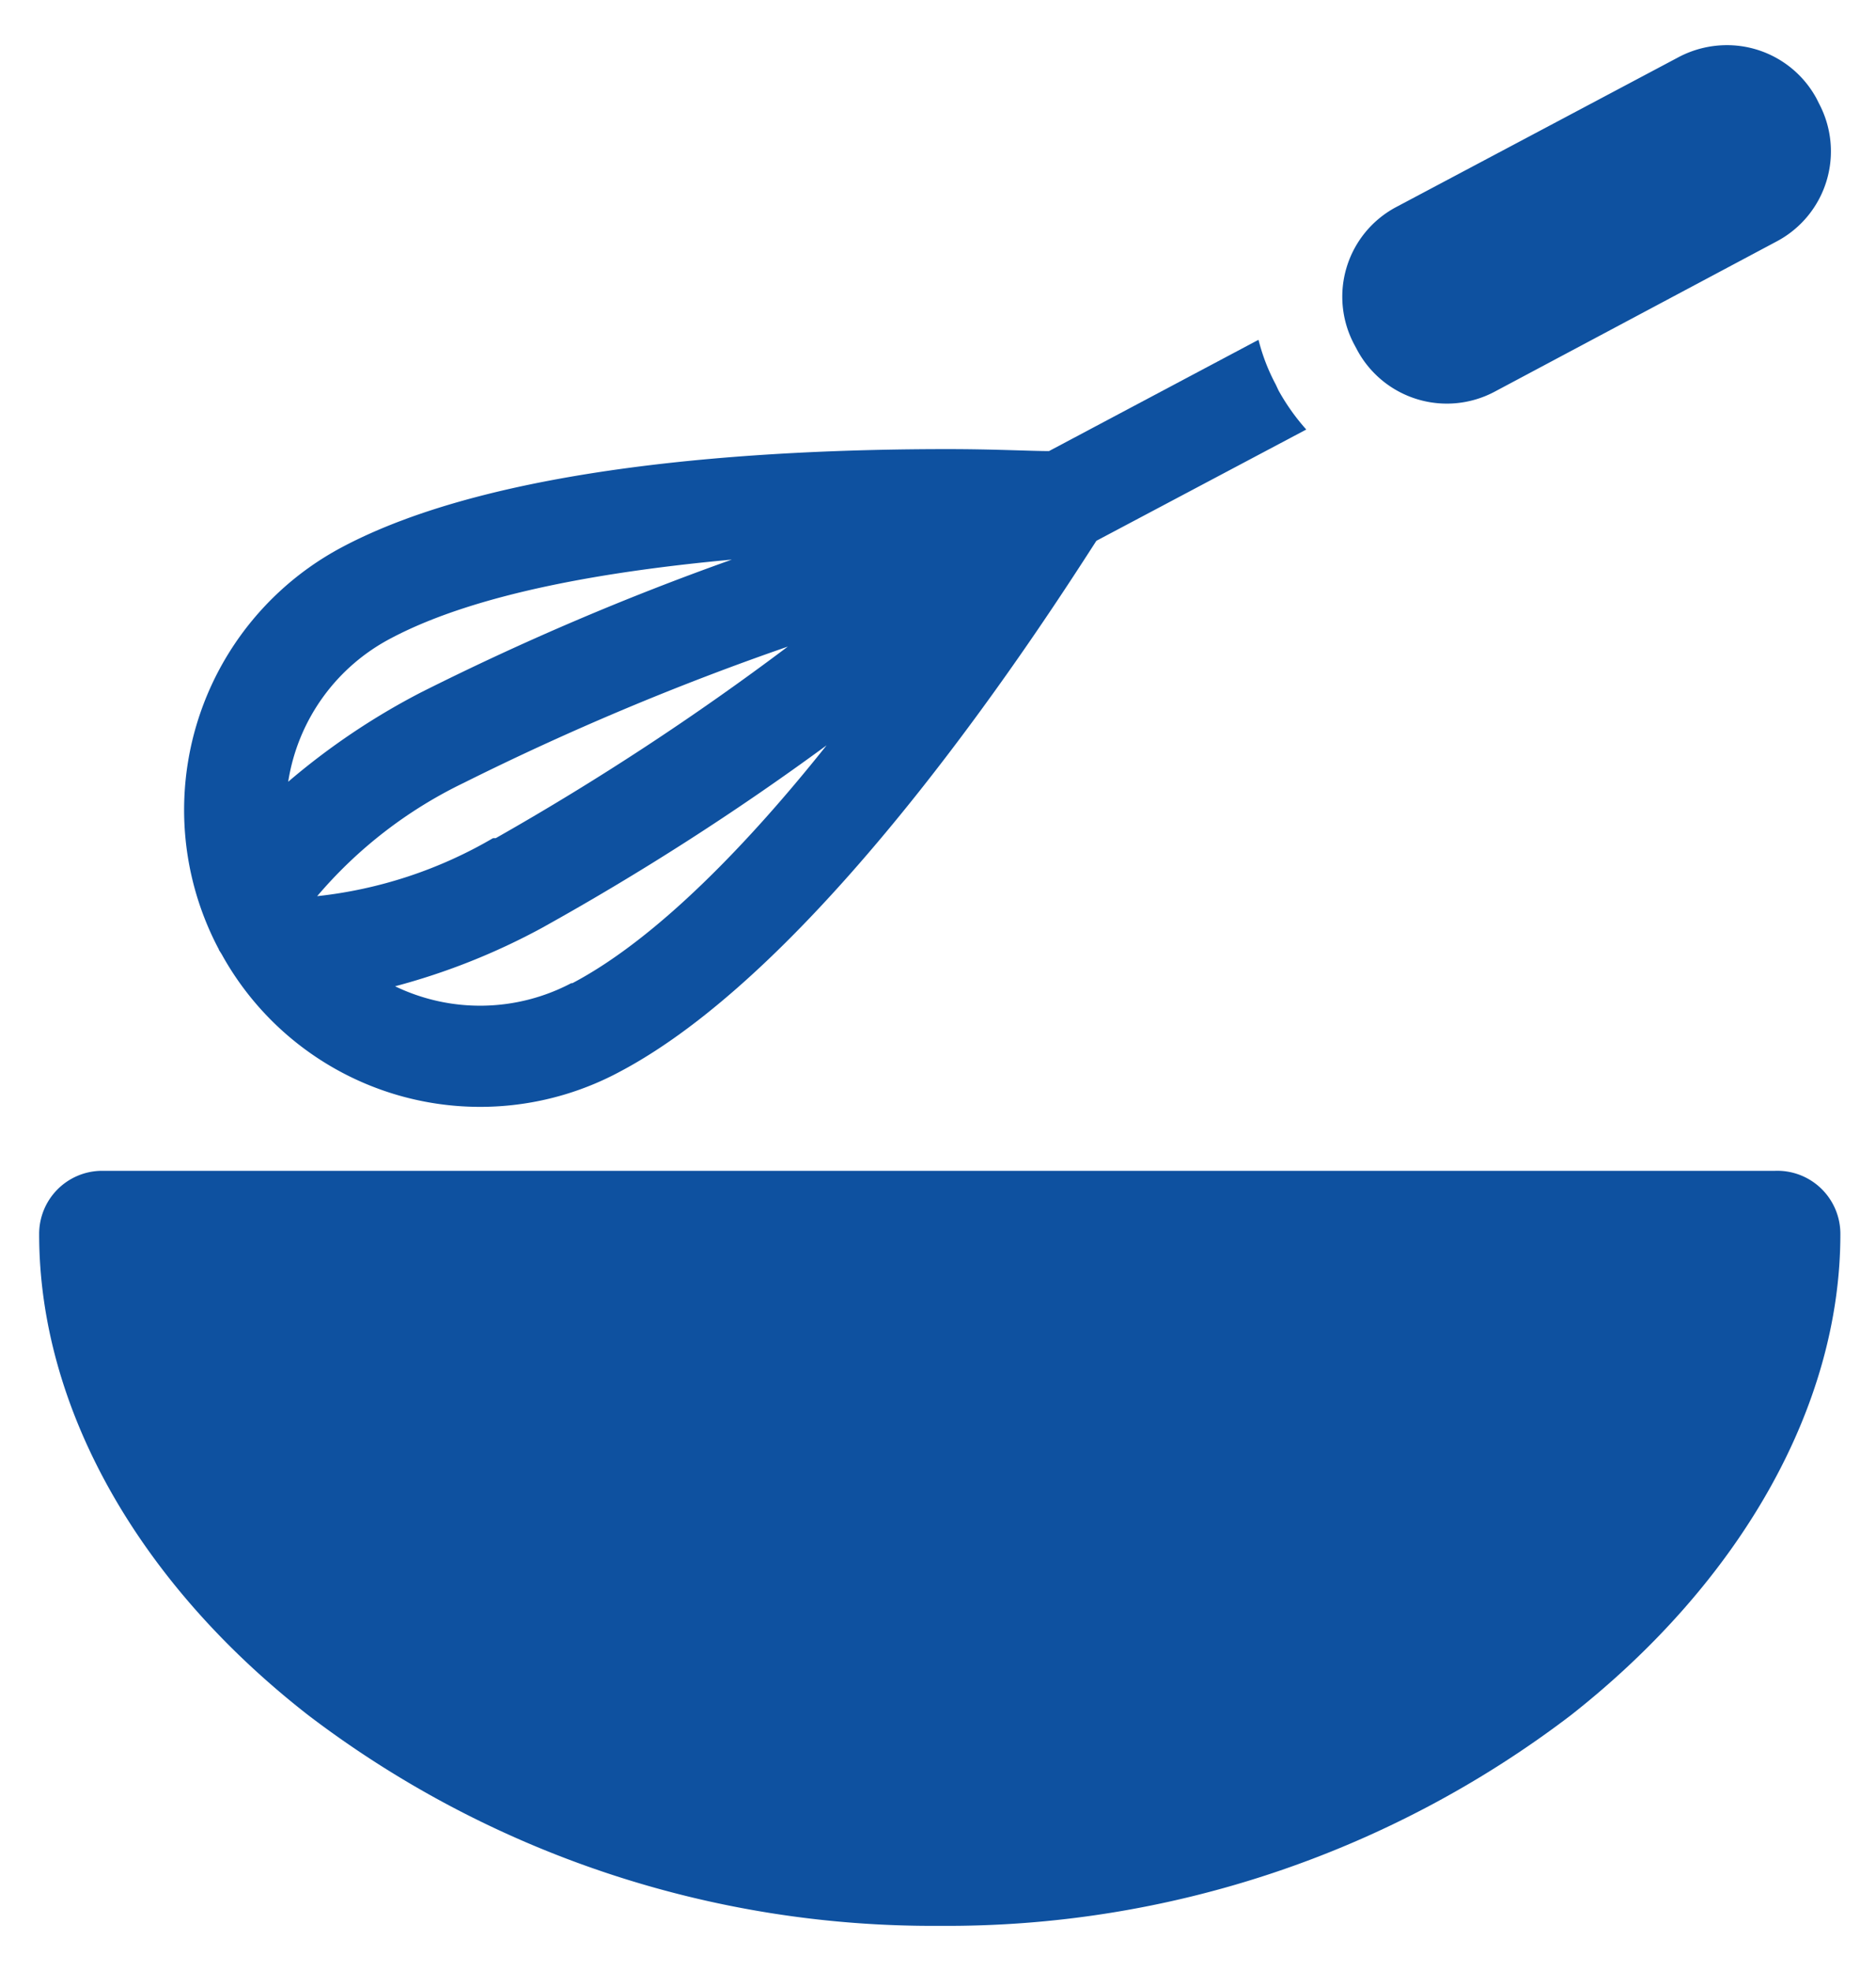 <?xml version="1.0"?>
<svg xmlns="http://www.w3.org/2000/svg" id="Calque_1" data-name="Calque 1" viewBox="0 0 47.91 50" width="40" height="42"><defs><style>.cls-1{fill:#0e51a0;}</style></defs><title>temps-de-preparation</title><path class="cls-1" d="M34.66,8.78a2.6,2.6,0,0,0,3.5,1.07L45.39,6a2.6,2.6,0,0,0,1.07-3.5l-.07-.14A2.6,2.6,0,0,0,44.09,1a2.64,2.64,0,0,0-1.21.3L35.66,5.13a2.59,2.59,0,0,0-1.08,3.5Z"/><path class="cls-1" d="M5.59,24.09l.07.11a7.54,7.54,0,0,0,10.17,3c5.32-2.81,11-11.74,12.17-13.55l5.36-2.84a5.48,5.48,0,0,1-.71-1l-.07-.15a5,5,0,0,1-.44-1.14l-5.35,2.84c-.48,0-1.39-.05-2.59-.05-4.9,0-11.56.43-15.46,2.5A7.59,7.59,0,0,0,5.59,24.08Zm9,.85a5,5,0,0,1-4.5.08,17,17,0,0,0,3.75-1.49,68.61,68.61,0,0,0,7.27-4.66C19.15,21.33,16.8,23.79,14.62,24.94Zm-2-3.7a11.3,11.3,0,0,1-4.49,1.48,11.42,11.42,0,0,1,3.74-2.89,69.49,69.49,0,0,1,8.28-3.48A69.15,69.15,0,0,1,12.66,21.24ZM10,16.13c2.18-1.15,5.54-1.71,8.69-2a69.65,69.65,0,0,0-7.94,3.39A17.8,17.8,0,0,0,7.36,19.8,5,5,0,0,1,10,16.13Z"/><path class="cls-1" d="M45.33,29.73H2.58A1.61,1.61,0,0,0,1,31.35c0,4.4,2.51,8.88,6.88,12.28A26.31,26.31,0,0,0,24,49a26.26,26.26,0,0,0,16.11-5.37C44.44,40.23,47,35.75,47,31.35A1.61,1.61,0,0,0,45.33,29.73Z"/></svg>
